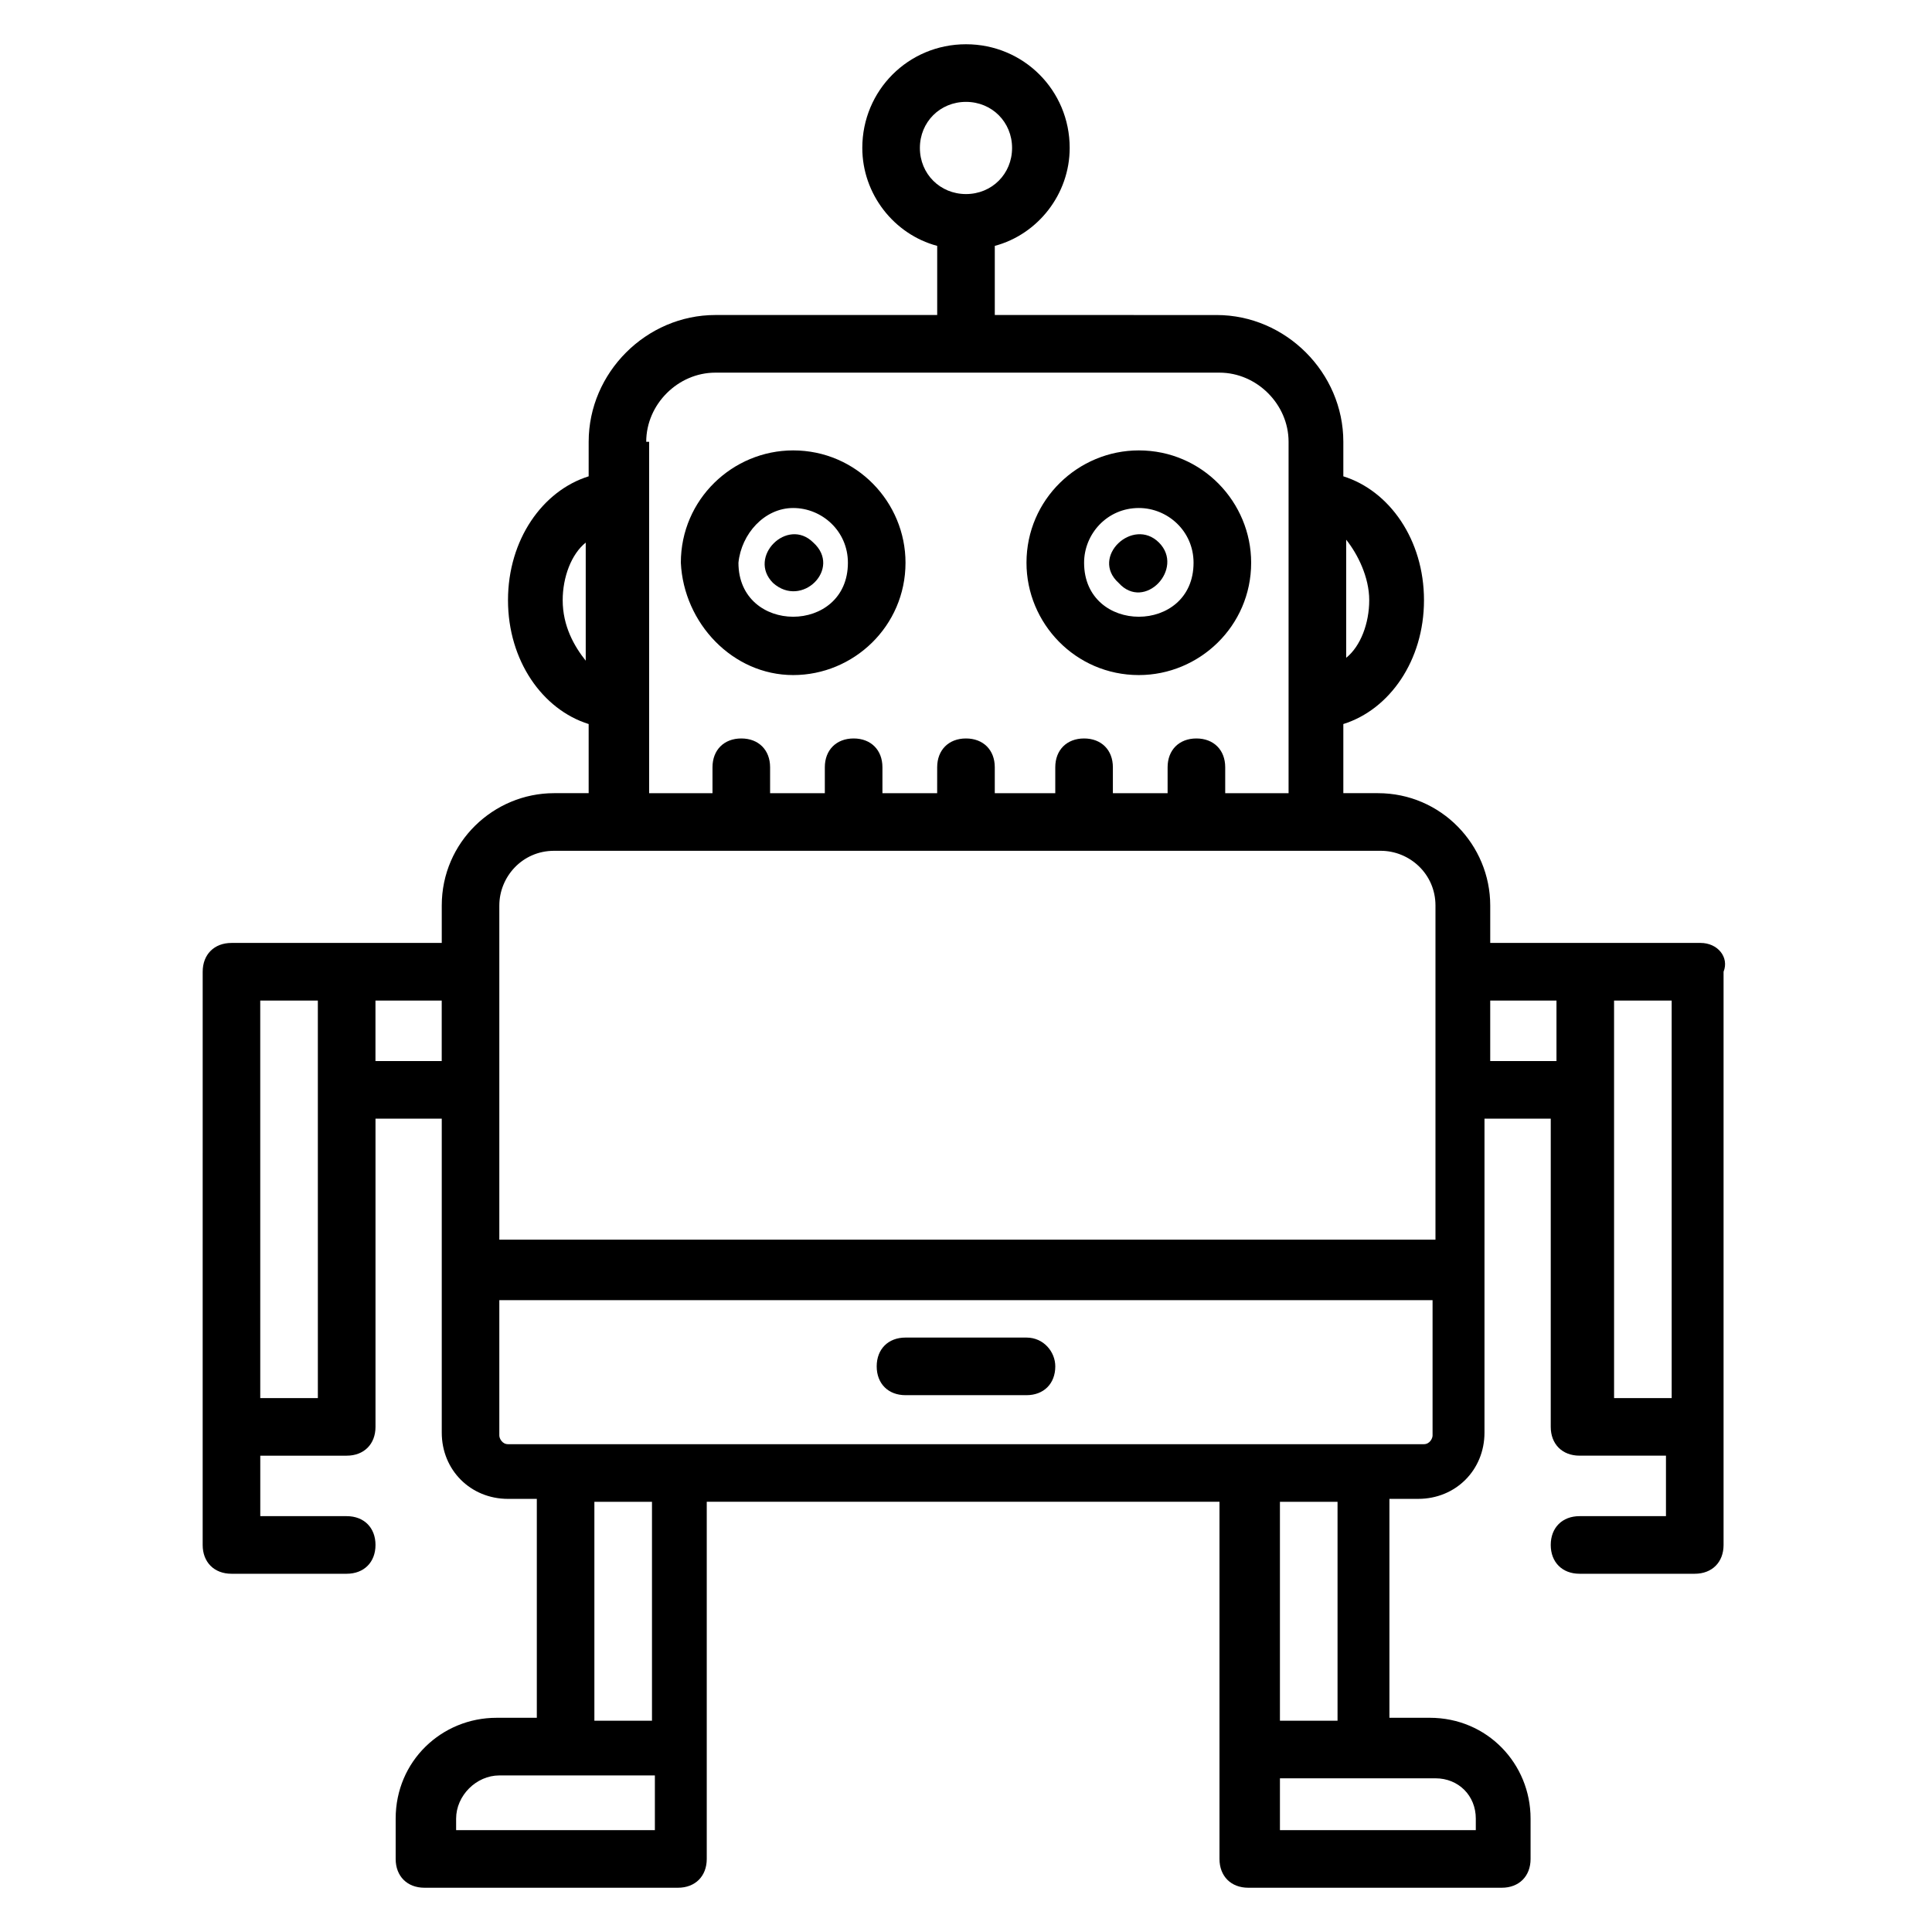 <?xml version="1.0" encoding="UTF-8"?>
<!-- Uploaded to: ICON Repo, www.svgrepo.com, Generator: ICON Repo Mixer Tools -->
<svg fill="#000000" width="800px" height="800px" version="1.1" viewBox="144 144 512 512" xmlns="http://www.w3.org/2000/svg">
 <g>
  <path d="m594.65 393.89h-55.723v-9.922c0-16.031-12.977-29.77-29.77-29.77h-9.16v-18.32c12.215-3.816 21.375-16.793 21.375-32.824s-9.16-29.008-21.375-32.824v-9.16c0-18.32-15.266-33.586-33.586-33.586l-58.781-0.004v-18.32c11.449-3.055 19.848-13.742 19.848-25.953 0-15.266-12.215-27.48-27.48-27.48s-27.48 12.215-27.48 27.48c0 12.215 8.398 22.902 19.848 25.953v18.32h-58.777c-18.32 0-33.586 15.266-33.586 33.586l-0.004 9.164c-12.215 3.816-21.375 16.793-21.375 32.824s9.16 29.008 21.375 32.824v18.32h-9.16c-16.031 0-29.77 12.977-29.77 29.77v9.922h-55.723c-4.582 0-7.633 3.055-7.633 7.633l-0.004 120.61v31.297c0 4.582 3.055 7.633 7.633 7.633h30.535c4.582 0 7.633-3.055 7.633-7.633 0-4.582-3.055-7.633-7.633-7.633h-22.902v-16.027h22.902c4.582 0 7.633-3.055 7.633-7.633v-81.68h17.559v83.203c0 9.922 7.633 17.559 17.559 17.559h7.633v58.016h-10.688c-14.504 0-26.719 11.449-26.719 26.719v10.684c0 4.582 3.055 7.633 7.633 7.633h67.176c4.582 0 7.633-3.055 7.633-7.633v-94.656h135.88v94.656c0 4.582 3.055 7.633 7.633 7.633h67.176c4.582 0 7.633-3.055 7.633-7.633v-10.688c0-14.504-11.449-26.719-26.719-26.719h-10.688v-58.016h7.633c9.922 0 17.559-7.633 17.559-17.559l0.004-83.199h17.559l-0.004 81.676c0 4.582 3.055 7.633 7.633 7.633h22.902v16.031h-22.902c-4.582 0-7.633 3.055-7.633 7.633 0 4.582 3.055 7.633 7.633 7.633h30.535c4.582 0 7.633-3.055 7.633-7.633v-151.91c1.527-3.816-1.527-7.633-6.106-7.633zm-206.87-210.68c0-6.871 5.344-12.211 12.215-12.211s12.215 5.344 12.215 12.215c0 6.871-5.344 12.215-12.215 12.215-6.871-0.004-12.215-5.348-12.215-12.219zm119.08 119.85c0 6.106-2.289 12.215-6.106 15.266v-31.297c3.051 3.816 6.106 9.922 6.106 16.031zm-213.74 0c0-6.106 2.289-12.215 6.106-15.266v31.297c-3.051-3.82-6.106-9.164-6.106-16.031zm22.137-41.984c0-9.922 8.398-18.32 18.32-18.32h133.59c9.922 0 18.32 8.398 18.32 18.32v93.129h-16.793v-6.871c0-4.582-3.055-7.633-7.633-7.633-4.582 0-7.633 3.055-7.633 7.633v6.871h-14.504v-6.871c0-4.582-3.055-7.633-7.633-7.633-4.582 0-7.633 3.055-7.633 7.633v6.871h-16.031v-6.871c0-4.582-3.055-7.633-7.633-7.633-4.582 0-7.633 3.055-7.633 7.633l-0.004 6.871h-14.504v-6.871c0-4.582-3.055-7.633-7.633-7.633-4.582 0-7.633 3.055-7.633 7.633v6.871h-14.504v-6.871c0-4.582-3.055-7.633-7.633-7.633-4.582 0-7.633 3.055-7.633 7.633v6.871h-16.793v-93.129zm-38.93 122.9c0-7.633 6.106-14.504 14.504-14.504h219.08c7.633 0 14.504 6.106 14.504 14.504v88.547h-248.09v-88.547zm-48.09 130.53h-15.266l-0.004-105.34h15.266c0.004 20.609 0.004 77.859 0.004 105.34zm15.266-89.312v-16.031h17.559v16.031zm73.281 203.82h-51.906v-3.055c0-6.106 5.344-11.449 11.449-11.449h41.223v14.504zm0-29.008h-15.266v-58.016h15.266zm218.32 25.953v3.055h-51.906v-13.742h41.223c6.106 0 10.684 4.582 10.684 10.688zm-36.641-25.953h-15.266v-58.016h15.266zm22.902-73.281h-242.75c-1.527 0-2.289-1.527-2.289-2.289v-35.879h247.32v35.879c0 0.762-0.762 2.289-2.289 2.289zm17.559-101.53v-16.031h17.559v16.031zm32.82-16.027h15.266l0.004 105.34h-15.266c-0.004-34.352-0.004-74.809-0.004-105.34z"/>
  <path d="m416.03 498.47h-32.062c-4.582 0-7.633 3.055-7.633 7.633 0 4.582 3.055 7.633 7.633 7.633h32.062c4.582 0 7.633-3.055 7.633-7.633 0.004-3.812-3.051-7.633-7.633-7.633z"/>
  <path d="m451.14 287.79c-6.871-6.871-18.32 3.816-10.688 10.688 6.867 7.633 17.555-3.816 10.688-10.688z"/>
  <path d="m359.54 287.79c-6.871-6.871-17.559 3.816-10.688 10.688 7.633 6.871 18.32-3.816 10.688-10.688z"/>
  <path d="m354.2 322.9c16.031 0 29.77-12.977 29.77-29.77 0-16.031-12.977-29.77-29.77-29.77-16.031 0-29.77 12.977-29.77 29.77 0.762 16.031 13.738 29.77 29.77 29.77zm0-44.273c7.633 0 14.504 6.106 14.504 14.504 0 19.082-29.008 19.082-29.008 0 0.762-7.633 6.867-14.504 14.504-14.504z"/>
  <path d="m445.8 322.9c16.031 0 29.77-12.977 29.77-29.77 0-16.031-12.977-29.77-29.77-29.77-16.031 0-29.77 12.977-29.77 29.77-0.004 16.031 12.973 29.77 29.77 29.77zm0-44.273c7.633 0 14.504 6.106 14.504 14.504 0 19.082-29.008 19.082-29.008 0 0-7.633 6.106-14.504 14.504-14.504z"/>
 </g>
</svg>
